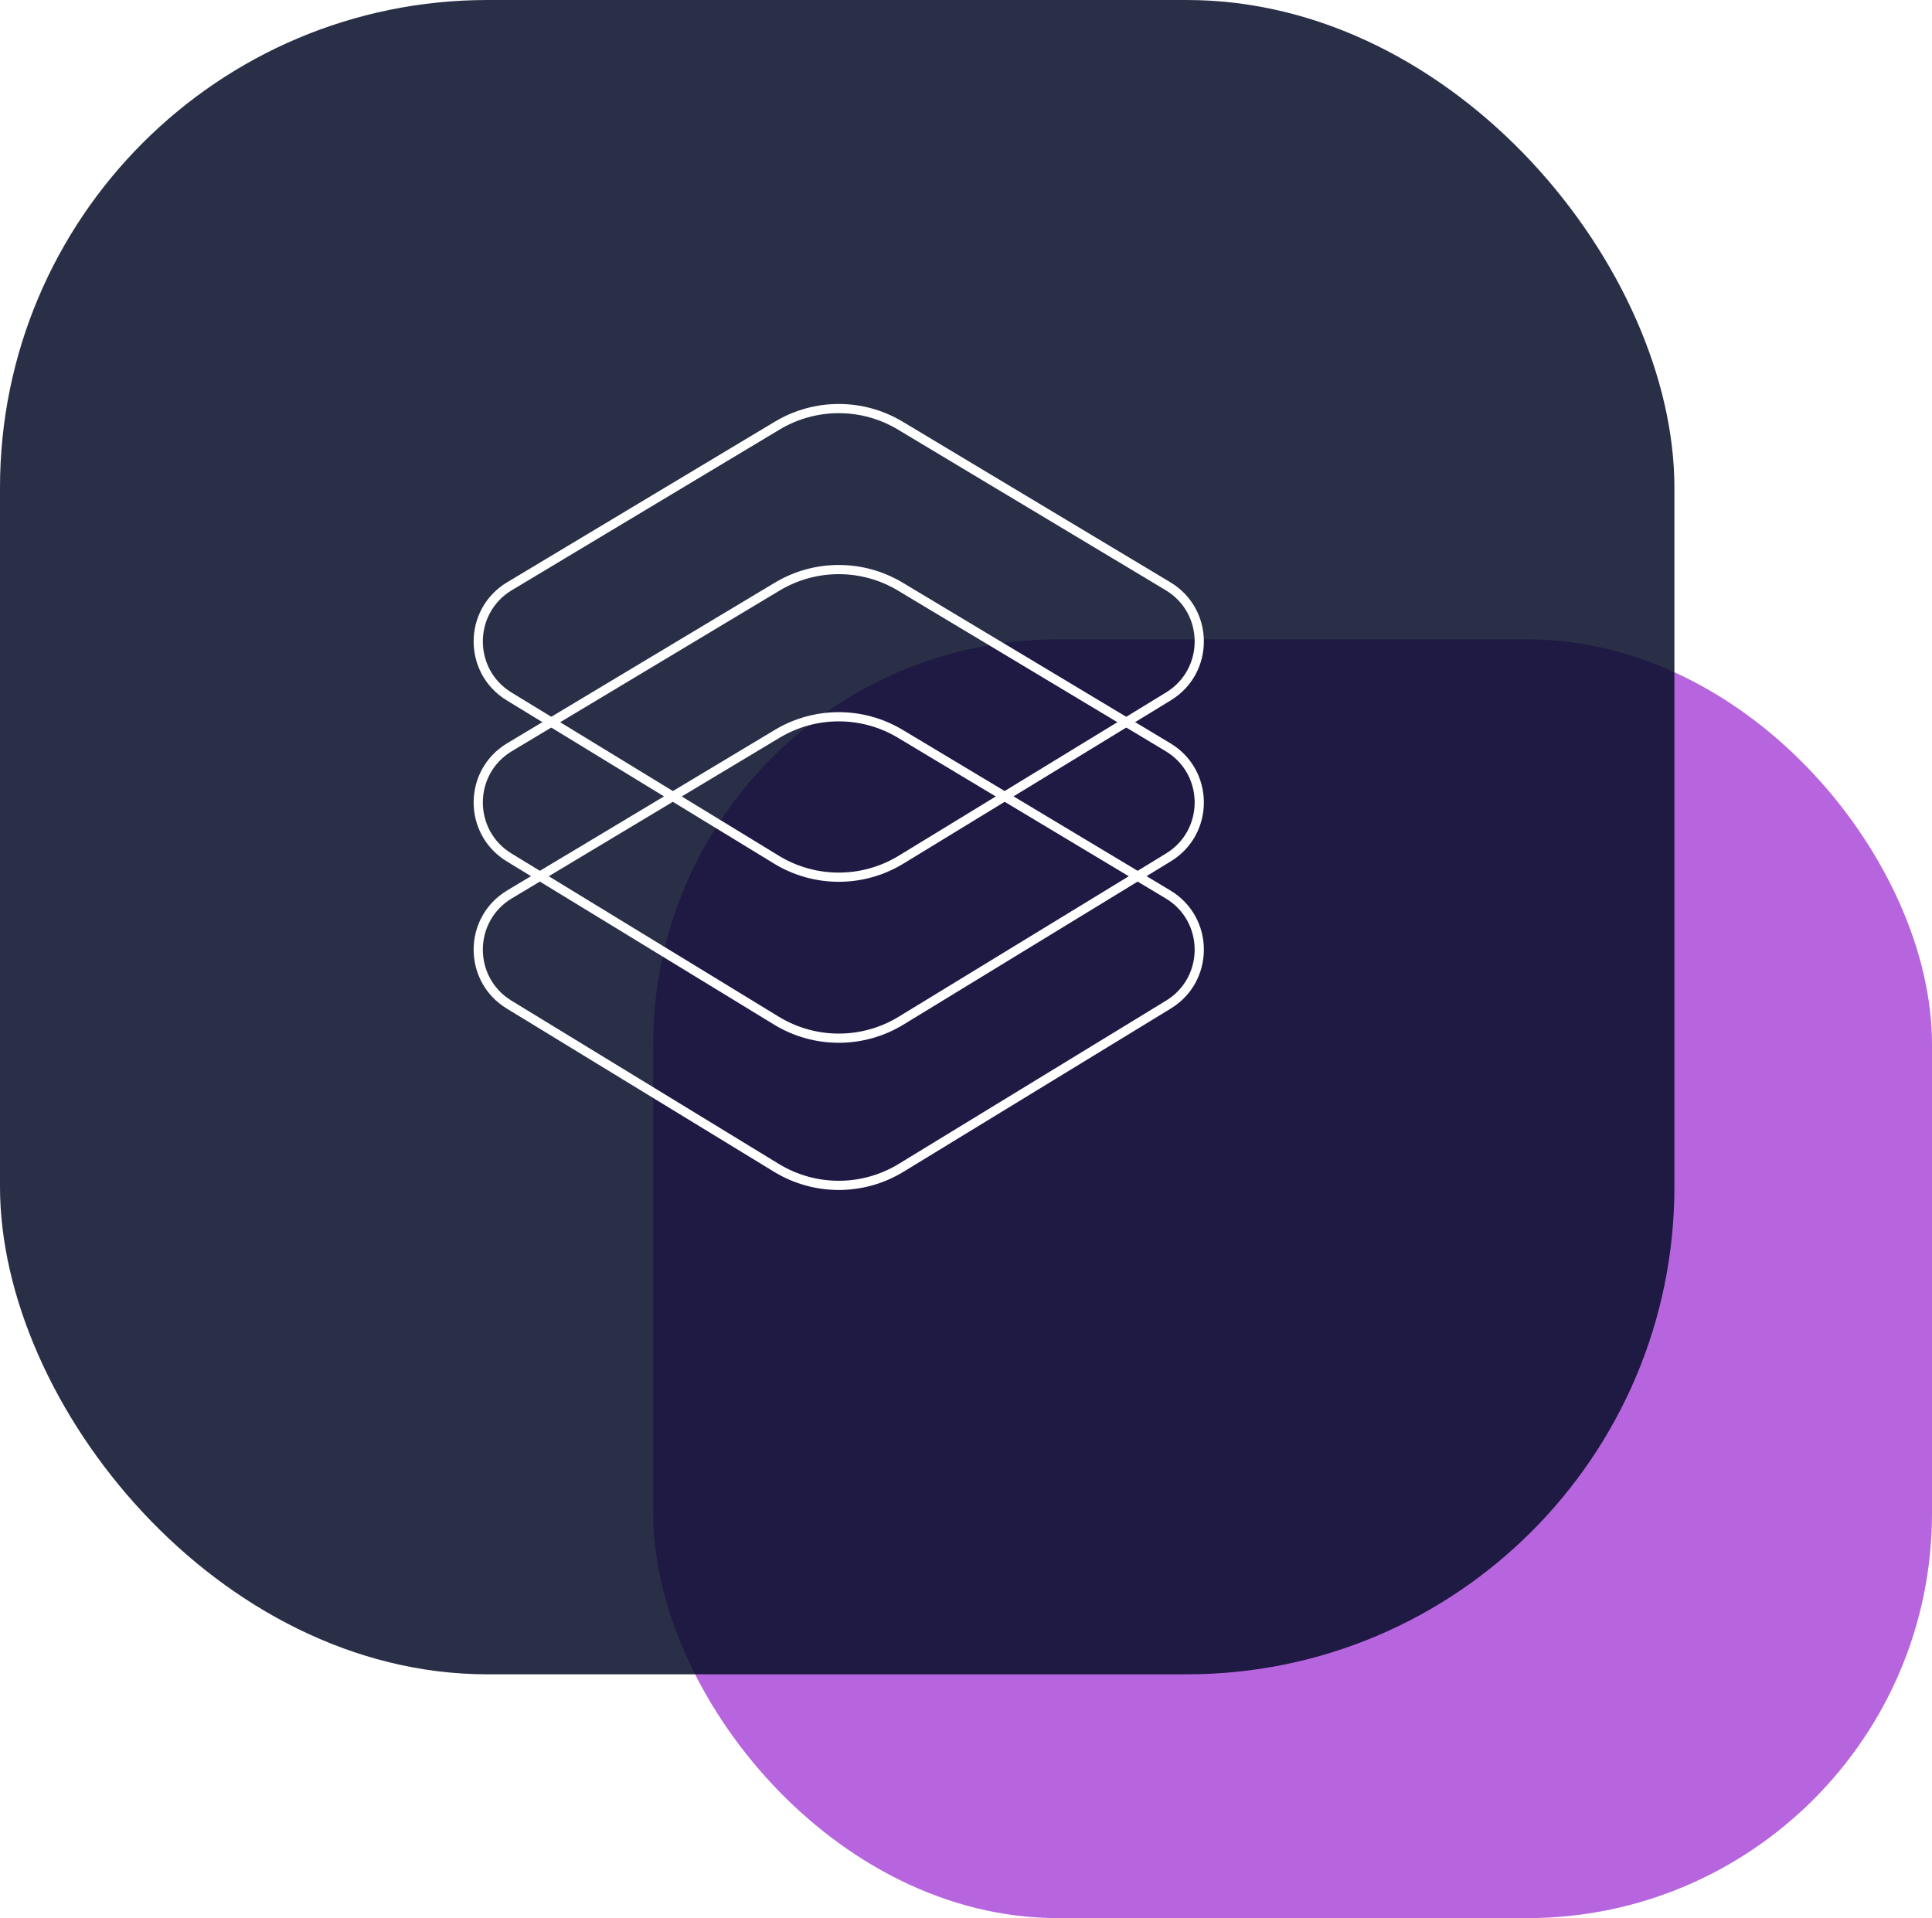 <svg width="420" height="417" viewBox="0 0 420 417" fill="none" xmlns="http://www.w3.org/2000/svg">
<rect x="142" y="139" width="278" height="278" rx="88" fill="#B765DF"/>
<g filter="url(#filter0_b_37_155)">
<rect width="364" height="364" rx="106" fill="#080F2A" fill-opacity="0.86"/>
</g>
<path d="M110.67 218.4C101.691 212.917 101.742 199.859 110.764 194.447L168.962 159.53C177.195 154.59 187.481 154.59 195.714 159.53L253.912 194.447C262.934 199.859 262.985 212.917 254.006 218.4L195.889 253.891C187.569 258.972 177.107 258.972 168.787 253.891L110.67 218.4Z" stroke="white" stroke-width="2"/>
<path d="M110.67 186.4C101.691 180.917 101.742 167.859 110.764 162.447L168.962 127.53C177.195 122.59 187.481 122.59 195.714 127.53L253.912 162.447C262.934 167.859 262.985 180.917 254.006 186.4L195.889 221.891C187.569 226.972 177.107 226.972 168.787 221.891L110.67 186.4Z" stroke="white" stroke-width="2"/>
<path d="M110.67 151.4C101.691 145.917 101.742 132.859 110.764 127.447L168.962 92.53C177.195 87.59 187.481 87.59 195.714 92.53L253.912 127.447C262.934 132.859 262.985 145.917 254.006 151.4L195.889 186.891C187.569 191.972 177.107 191.972 168.787 186.891L110.67 151.4Z" stroke="white" stroke-width="2"/>
<defs>
<filter id="filter0_b_37_155" x="-88.4" y="-88.4" width="540.8" height="540.8" filterUnits="userSpaceOnUse" color-interpolation-filters="sRGB">
<feFlood flood-opacity="0" result="BackgroundImageFix"/>
<feGaussianBlur in="BackgroundImageFix" stdDeviation="44.2"/>
<feComposite in2="SourceAlpha" operator="in" result="effect1_backgroundBlur_37_155"/>
<feBlend mode="normal" in="SourceGraphic" in2="effect1_backgroundBlur_37_155" result="shape"/>
</filter>
</defs>
</svg>
